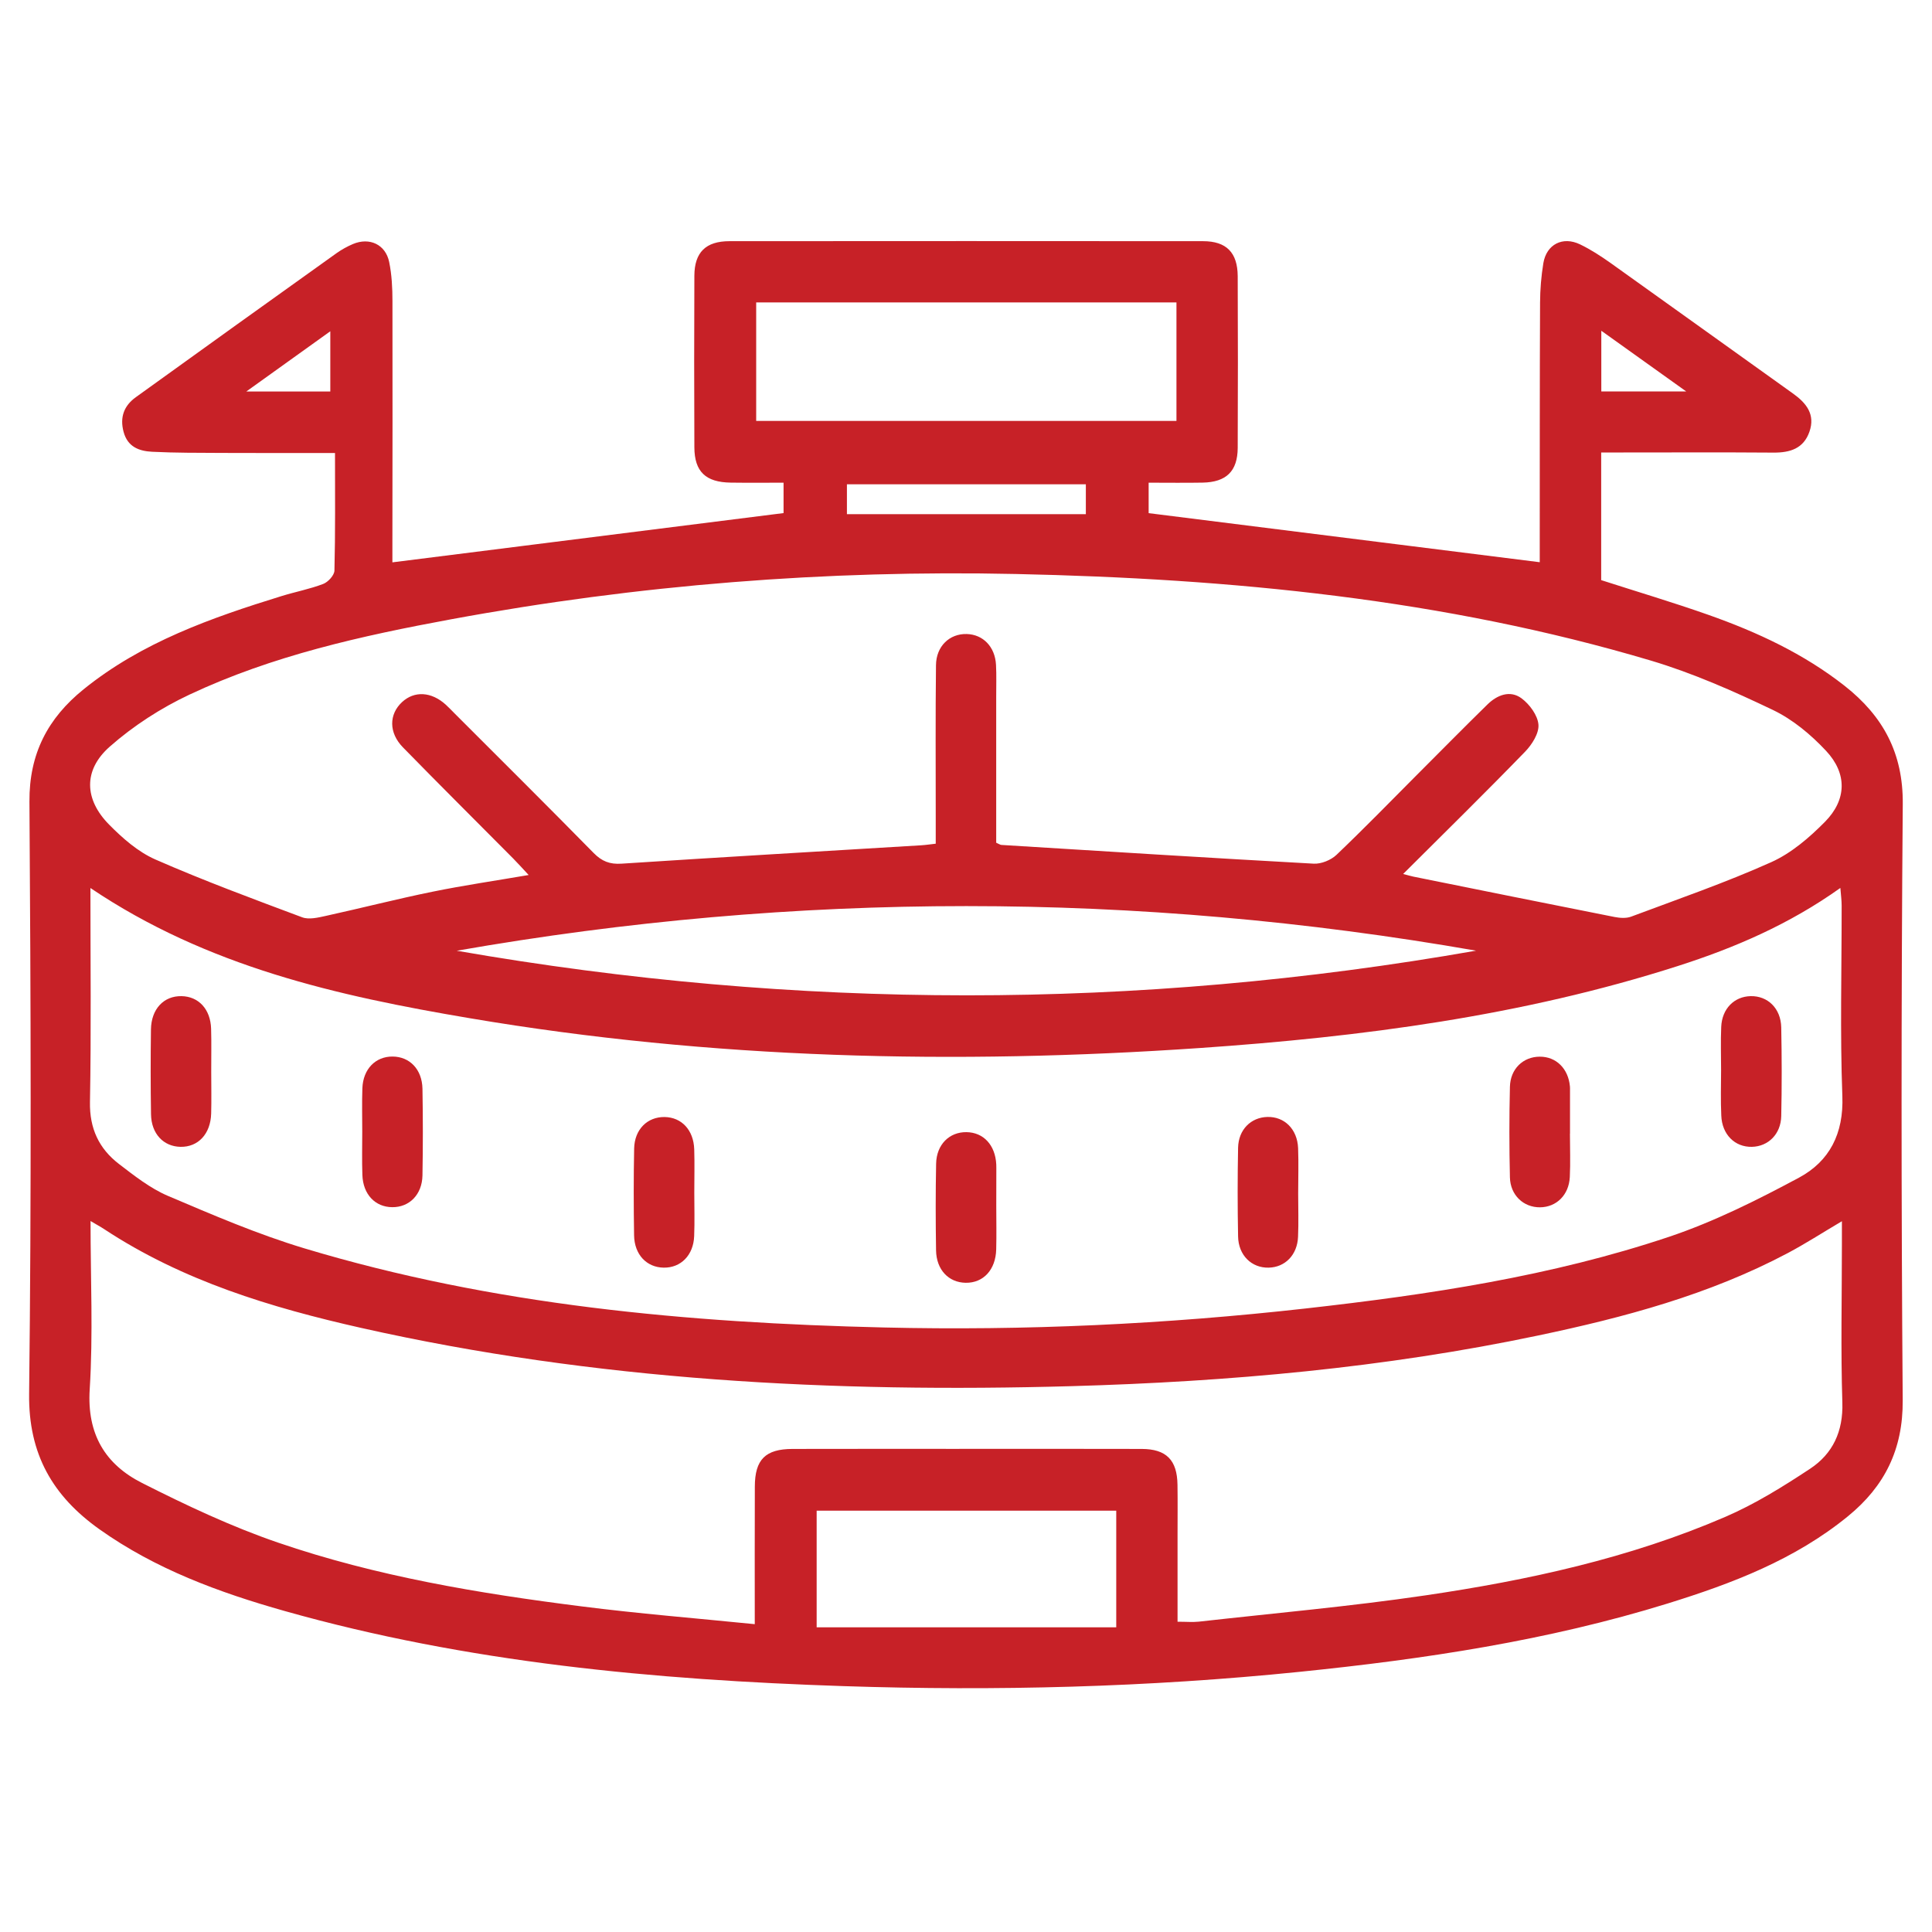 <svg xmlns="http://www.w3.org/2000/svg" xmlns:xlink="http://www.w3.org/1999/xlink" id="Layer_1" x="0px" y="0px" viewBox="0 0 300 300" style="enable-background:new 0 0 300 300;" xml:space="preserve"><style type="text/css">	.st0{fill:#C72127;}</style><path class="st0" d="M52.02,70.34c-6.08,0-11.82,0.02-17.56-0.01c-3.61-0.02-7.23,0-10.83-0.18c-2.01-0.1-3.81-0.74-4.44-3.09 c-0.61-2.29,0.07-4.07,1.91-5.39c10.37-7.48,20.76-14.93,31.16-22.36c0.79-0.56,1.66-1.04,2.55-1.42c2.57-1.08,5.06,0.07,5.62,2.79 c0.41,1.99,0.51,4.07,0.51,6.1c0.03,12.6,0,25.19-0.01,37.79c0,1.06,0,2.12,0,2.75c20.28-2.55,40.37-5.08,60.74-7.65 c0-1.07,0-2.75,0-4.72c-2.77,0-5.49,0.03-8.2-0.01c-3.88-0.05-5.63-1.69-5.65-5.47c-0.04-8.89-0.04-17.77,0-26.66 c0.02-3.63,1.77-5.36,5.45-5.36c24.51-0.02,49.03-0.02,73.54,0c3.63,0,5.36,1.77,5.38,5.44c0.04,8.89,0.04,17.77,0,26.66 c-0.02,3.63-1.78,5.32-5.44,5.39c-2.72,0.05-5.45,0.01-8.39,0.01c0,1.83,0,3.52,0,4.73c20.19,2.53,40.29,5.05,60.73,7.62 c0-0.49,0-1.51,0-2.53c0.01-12.6-0.01-25.19,0.05-37.79c0.01-2.04,0.18-4.1,0.51-6.12c0.49-2.92,3-4.21,5.69-2.92 c1.66,0.8,3.23,1.82,4.74,2.89c9.46,6.74,18.88,13.53,28.34,20.28c2.07,1.48,3.48,3.24,2.55,5.92c-0.91,2.63-3.02,3.27-5.6,3.25 c-7.91-0.06-15.82-0.02-23.73-0.02c-0.95,0-1.9,0-3.01,0c0,6.76,0,13.27,0,19.82c5.55,1.79,11.14,3.45,16.64,5.39 c7.57,2.67,14.81,6.03,21.18,11.04c5.94,4.68,9.08,10.42,9.01,18.34c-0.25,30.85-0.24,61.71-0.01,92.57 c0.06,7.64-2.81,13.38-8.5,18.02c-8.25,6.74-18,10.45-28,13.55c-18.63,5.77-37.81,8.64-57.15,10.61c-23.55,2.4-47.16,3-70.8,2.22 c-29.32-0.97-58.44-3.65-86.82-11.67c-10.16-2.87-20.04-6.5-28.76-12.7c-7.22-5.14-11.01-11.64-10.9-20.99 c0.36-30.66,0.26-61.32,0.05-91.98c-0.05-7.45,2.86-12.96,8.4-17.44c9.07-7.33,19.83-11.11,30.77-14.49 c2.14-0.66,4.37-1.08,6.45-1.88c0.76-0.29,1.73-1.35,1.74-2.08C52.08,82.68,52.02,76.73,52.02,70.34z M14.04,137.89 c0,11.37,0.13,22.3-0.07,33.22c-0.08,4.12,1.4,7.25,4.5,9.63c2.39,1.83,4.84,3.77,7.57,4.94c6.98,2.97,14,5.99,21.25,8.17 c29.31,8.83,59.51,11.56,89.94,12.28c21.9,0.52,43.75-0.51,65.51-2.95c19.12-2.15,38.16-5,56.46-11.14 c6.96-2.34,13.65-5.69,20.14-9.17c4.75-2.55,6.96-6.85,6.74-12.66c-0.37-9.85-0.1-19.72-0.11-29.59c0-0.81-0.11-1.62-0.2-2.74 c-7.93,5.65-16.41,9.3-25.26,12.13c-24.15,7.74-49.09,11-74.25,12.73c-37.92,2.6-75.75,1.73-113.3-4.63 C52.45,154.65,32.19,150.12,14.04,137.89z M217.88,135.71c0.83,0.22,1.2,0.33,1.58,0.41c10.41,2.1,20.83,4.21,31.25,6.27 c0.82,0.16,1.8,0.23,2.56-0.05c7.29-2.73,14.67-5.28,21.76-8.46c3.11-1.39,5.92-3.81,8.35-6.27c3.38-3.42,3.47-7.49,0.18-11.01 c-2.35-2.52-5.19-4.89-8.27-6.36c-6.13-2.93-12.43-5.72-18.93-7.66c-32.15-9.57-65.23-12.73-98.59-13.45 c-29.45-0.64-58.72,1.68-87.71,7.03c-13.92,2.57-27.76,5.64-40.64,11.7c-4.43,2.08-8.72,4.85-12.39,8.09 c-4.13,3.65-3.94,8.19-0.09,12.09c2.09,2.12,4.5,4.24,7.19,5.42c7.48,3.28,15.15,6.12,22.8,8.98c1.05,0.39,2.47,0.04,3.66-0.22 c5.52-1.21,11-2.62,16.54-3.75c4.84-0.99,9.73-1.7,14.96-2.6c-0.97-1.04-1.67-1.82-2.41-2.57c-5.71-5.75-11.46-11.47-17.12-17.26 c-2.21-2.27-2.17-5.12-0.14-7.01c1.92-1.79,4.57-1.64,6.81,0.4c0.5,0.46,0.97,0.96,1.45,1.44c7.18,7.18,14.39,14.34,21.5,21.58 c1.28,1.3,2.5,1.78,4.34,1.66c15.48-1.01,30.97-1.91,46.46-2.85c0.74-0.04,1.48-0.16,2.32-0.25c0-1.57,0-2.93,0-4.29 c0-7.81-0.05-15.62,0.04-23.43c0.03-2.95,2.11-4.91,4.77-4.84c2.54,0.07,4.4,1.97,4.55,4.79c0.09,1.66,0.02,3.32,0.03,4.98 c0,7.59,0,15.17,0,22.64c0.46,0.2,0.63,0.33,0.8,0.34c16.17,1,32.33,2.02,48.51,2.91c1.16,0.06,2.66-0.55,3.52-1.36 c4.24-4.04,8.33-8.24,12.46-12.39c3.66-3.66,7.29-7.35,10.99-10.97c1.51-1.48,3.52-2.27,5.3-0.95c1.25,0.93,2.51,2.64,2.62,4.09 c0.1,1.36-1.02,3.11-2.09,4.21C230.71,123.02,224.44,129.17,217.88,135.71z M117.2,252.2c0-7.52-0.02-14.44,0.01-21.36 c0.01-4.21,1.64-5.84,5.86-5.85c8.4-0.02,16.8-0.01,25.2-0.01c9.67,0,19.34-0.02,29.01,0.01c3.83,0.01,5.51,1.73,5.56,5.56 c0.04,2.54,0.01,5.08,0.01,7.62c0,4.56,0,9.11,0,13.65c1.36,0,2.34,0.09,3.3-0.01c11.73-1.32,23.51-2.36,35.18-4.08 c15.95-2.35,31.69-5.77,46.57-12.19c4.62-1.99,8.97-4.7,13.18-7.48c3.52-2.33,5.14-5.79,5-10.27c-0.26-8.2-0.07-16.41-0.07-24.61 c0-1.11,0-2.22,0-3.55c-3.08,1.82-5.69,3.51-8.43,4.96c-12.19,6.46-25.38,9.98-38.76,12.79c-23.86,5.02-48.05,7.17-72.39,7.86 c-37.11,1.05-73.98-0.86-110.33-9.04c-14.03-3.16-27.74-7.31-39.92-15.34c-0.6-0.4-1.24-0.73-2.12-1.26 c0,8.97,0.41,17.59-0.13,26.14c-0.44,6.95,2.41,11.65,8.14,14.54c6.84,3.46,13.85,6.77,21.09,9.25c15.28,5.24,31.18,7.89,47.17,9.91 C99.11,250.56,107.95,251.27,117.2,252.2z M70.92,147.63c52.78,9.21,105.54,9.26,158.28-0.01 C176.44,138.4,123.68,138.38,70.92,147.63z M117.42,46.96c0,6.34,0,12.42,0,18.4c21.92,0,43.63,0,65.26,0c0-6.25,0-12.27,0-18.4 C160.87,46.96,139.24,46.96,117.42,46.96z M173.33,234.58c-15.69,0-31.14,0-46.52,0c0,6.1,0,12,0,18.11c15.62,0,31,0,46.52,0 C173.33,246.43,173.33,240.61,173.33,234.58z M168.61,75.2c-12.49,0-24.87,0-37.1,0c0,1.74,0,3.24,0,4.64c12.48,0,24.71,0,37.1,0 C168.61,78.25,168.61,76.76,168.61,75.2z M261.83,60.78c-4.74-3.39-8.81-6.29-13.18-9.42c0,3.42,0,6.36,0,9.42 C252.84,60.78,256.87,60.78,261.83,60.78z M51.29,60.79c0-3.22,0-6.13,0-9.35c-4.36,3.13-8.39,6.01-13.04,9.35 C43.14,60.79,47.17,60.79,51.29,60.79z"></path><path class="st0" d="M32.8,166.47c0,2.15,0.05,4.3-0.01,6.44c-0.09,3.17-2.02,5.22-4.76,5.17c-2.65-0.05-4.53-2.03-4.58-5.05 c-0.07-4.39-0.07-8.79-0.01-13.18c0.05-3.18,1.99-5.22,4.75-5.17c2.65,0.05,4.49,2.02,4.59,5.04 C32.85,161.98,32.79,164.22,32.8,166.47z"></path><path class="st0" d="M267.25,166.19c0-2.25-0.08-4.49,0.02-6.74c0.12-2.81,2.01-4.71,4.56-4.77c2.66-0.06,4.7,1.9,4.76,4.86 c0.09,4.59,0.1,9.18,0,13.77c-0.06,2.8-2.02,4.71-4.55,4.77c-2.65,0.06-4.65-1.91-4.76-4.86 C267.17,170.88,267.24,168.54,267.25,166.19z"></path><path class="st0" d="M56.25,175.72c0-2.25-0.06-4.49,0.02-6.74c0.11-2.98,2.04-4.94,4.7-4.92c2.65,0.02,4.57,1.99,4.63,5 c0.08,4.49,0.08,8.98,0,13.47c-0.06,2.98-2.05,4.95-4.7,4.92c-2.65-0.02-4.53-2-4.63-5C56.19,180.22,56.25,177.97,56.25,175.72z"></path><path class="st0" d="M243.78,176.03c0,2.25,0.09,4.5-0.02,6.74c-0.14,2.79-2.08,4.68-4.63,4.7c-2.55,0.02-4.6-1.87-4.67-4.64 c-0.11-4.68-0.11-9.37,0-14.06c0.06-2.8,2.06-4.68,4.62-4.69c2.56-0.02,4.46,1.86,4.7,4.64c0.02,0.19,0.01,0.39,0.01,0.59 c0,2.25,0,4.49,0,6.74C243.79,176.03,243.78,176.03,243.78,176.03z"></path><path class="st0" d="M107.81,185.2c0,2.25,0.07,4.49-0.02,6.74c-0.11,2.97-2.07,4.94-4.73,4.9c-2.65-0.04-4.55-2.02-4.6-5.02 c-0.07-4.49-0.08-8.98,0.01-13.47c0.06-2.98,2.05-4.93,4.72-4.9c2.65,0.04,4.51,2.01,4.61,5.02 C107.87,180.7,107.81,182.95,107.81,185.2z"></path><path class="st0" d="M201.58,185.32c0,2.25,0.08,4.49-0.02,6.74c-0.12,2.81-2.01,4.72-4.55,4.78c-2.65,0.07-4.71-1.91-4.76-4.85 c-0.09-4.59-0.09-9.18,0-13.77c0.06-2.81,1.99-4.71,4.54-4.78c2.66-0.07,4.66,1.89,4.78,4.85 C201.66,180.63,201.58,182.98,201.58,185.32z"></path><path class="st0" d="M154.7,187.26c0,2.25,0.05,4.49-0.01,6.74c-0.08,3.18-2,5.23-4.74,5.19c-2.65-0.04-4.55-2.02-4.6-5.03 c-0.07-4.49-0.08-8.98,0.01-13.47c0.06-2.97,2.06-4.93,4.72-4.89c2.65,0.04,4.47,2.01,4.62,5.02c0.01,0.19,0.01,0.39,0.01,0.59 C154.71,183.35,154.71,185.3,154.7,187.26z"></path></svg>
